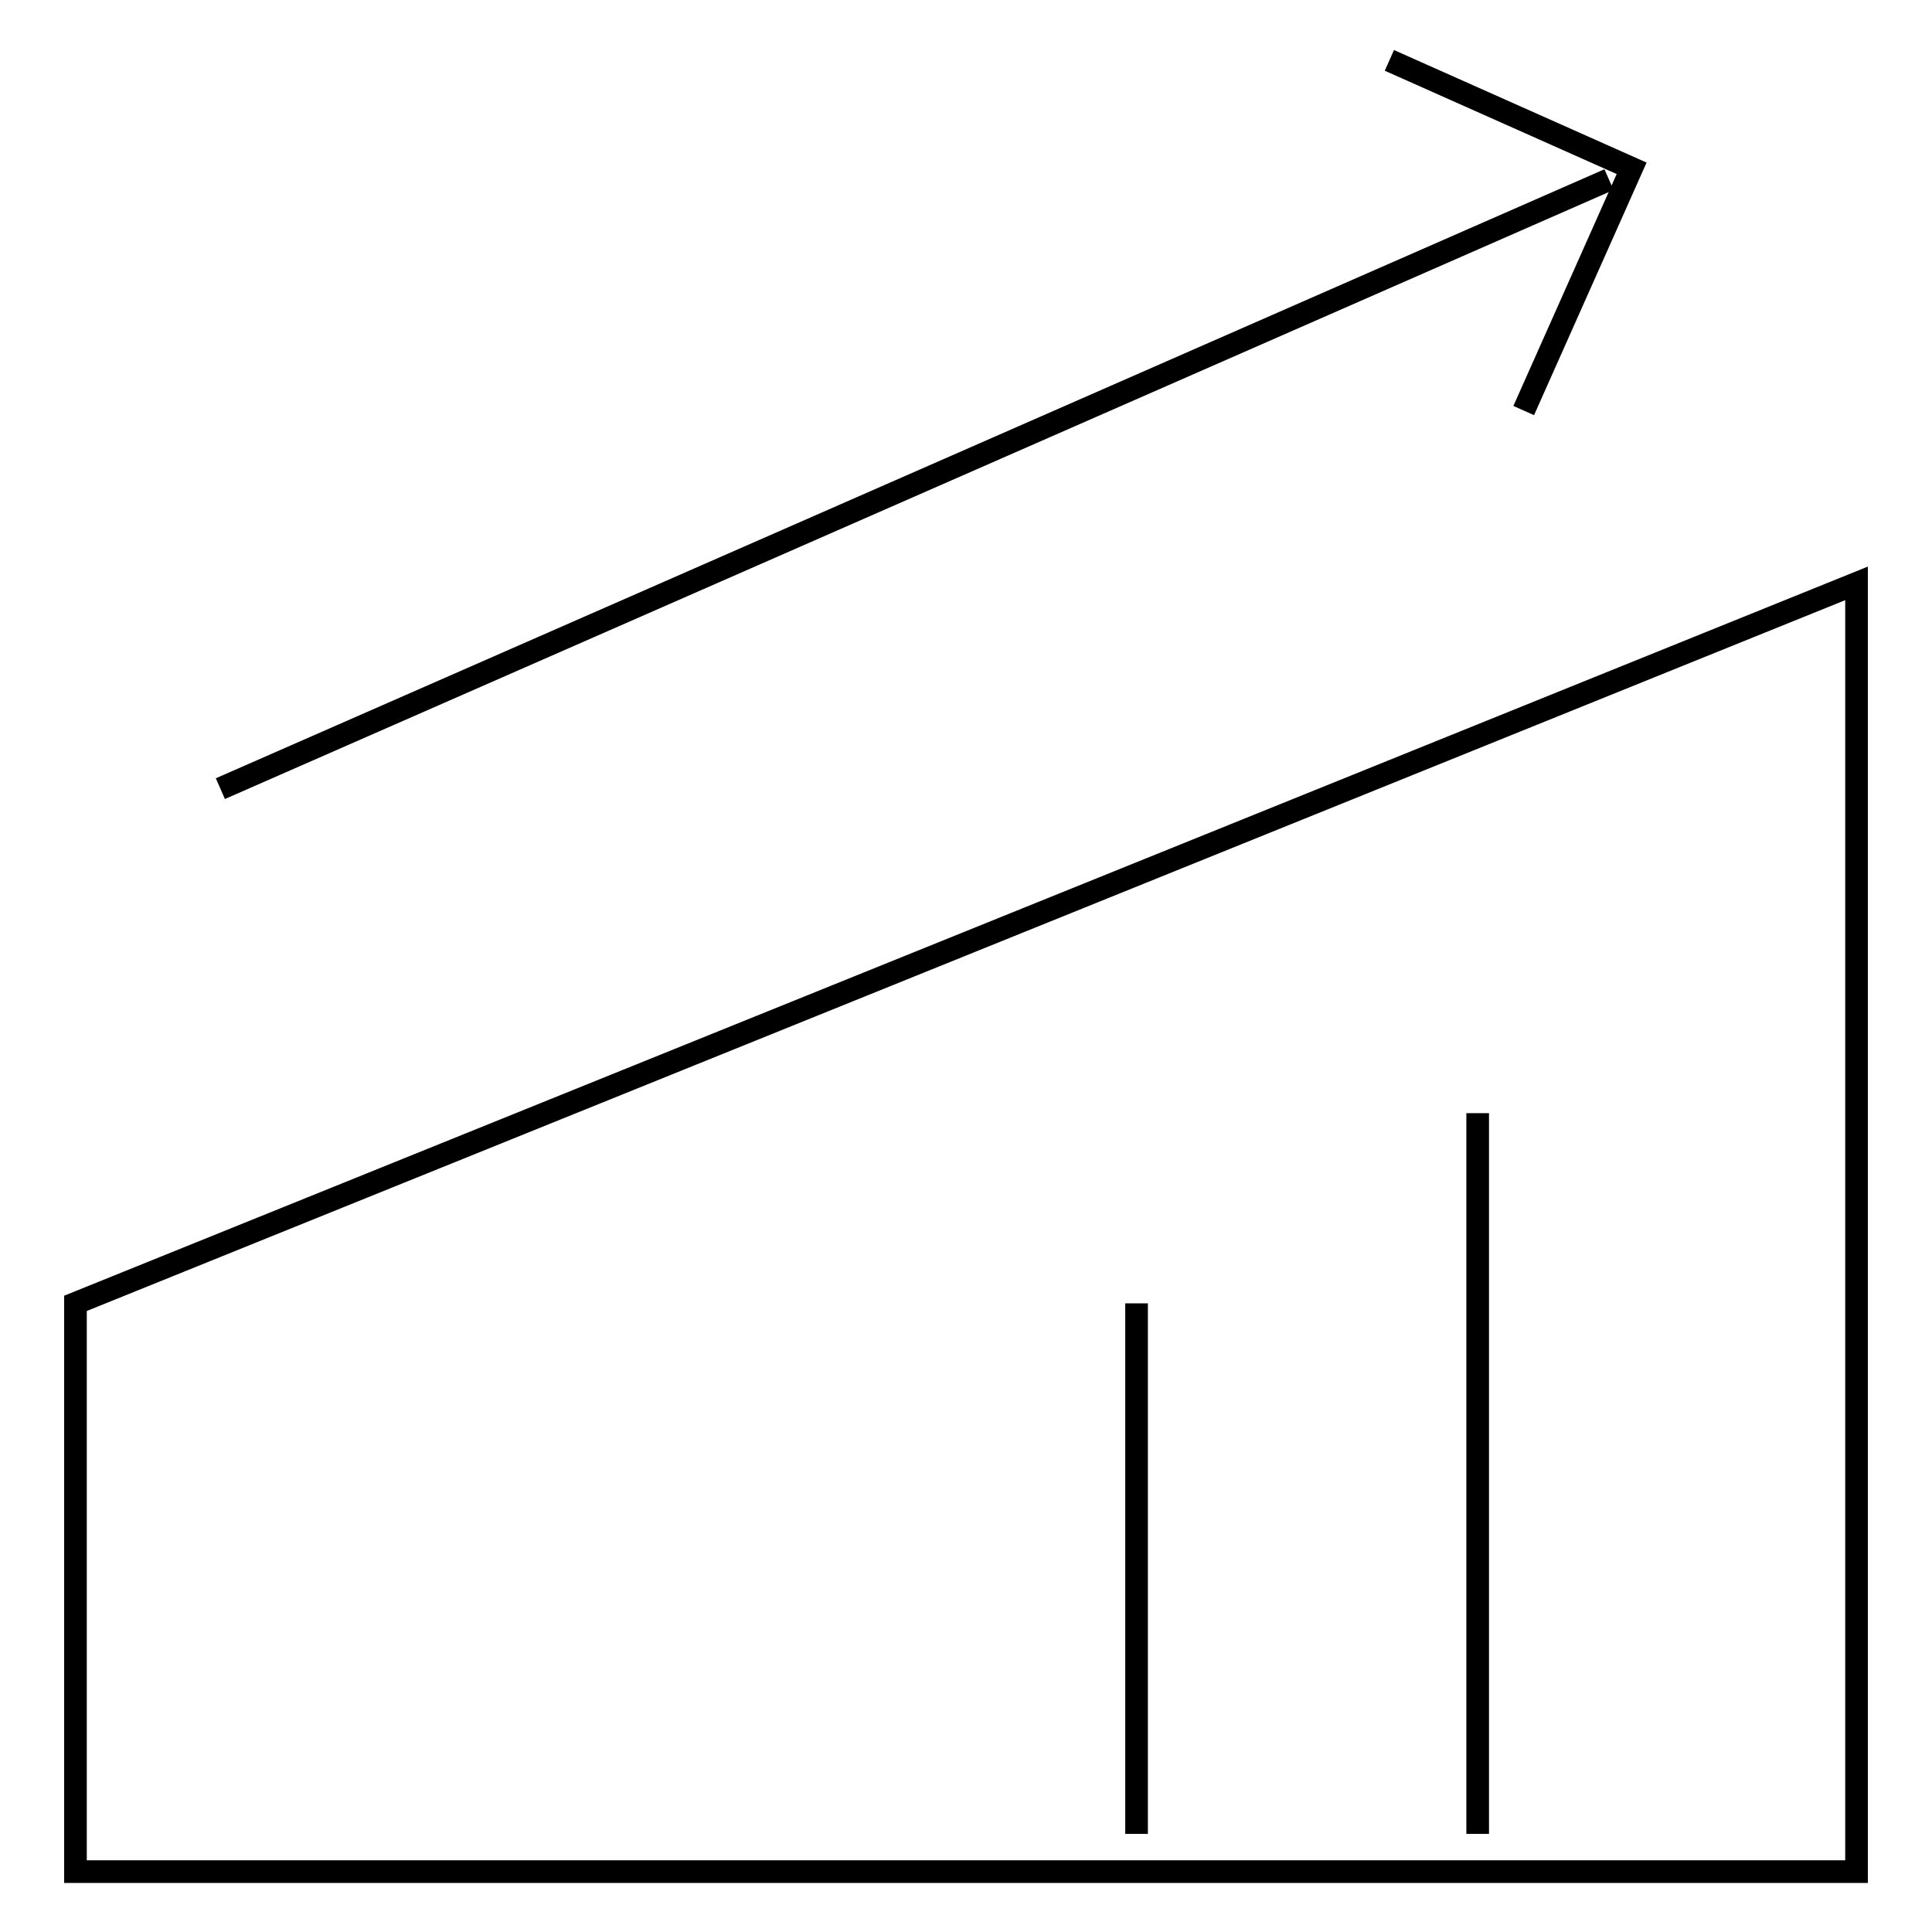 <?xml version="1.0" encoding="utf-8"?>
<!-- Svg Vector Icons : http://www.onlinewebfonts.com/icon -->
<!DOCTYPE svg PUBLIC "-//W3C//DTD SVG 1.1//EN" "http://www.w3.org/Graphics/SVG/1.1/DTD/svg11.dtd">
<svg version="1.1" xmlns="http://www.w3.org/2000/svg" xmlns:xlink="http://www.w3.org/1999/xlink" x="0px" y="0px" viewBox="0 0 256 256" enable-background="new 0 0 256 256" xml:space="preserve">
<g><g><path stroke-width="3" fill-opacity="0" stroke="#000000"  d="M10,172.7l236-95.4V248H10V172.7z"/><path stroke-width="3" fill-opacity="0" stroke="#000000"  d="M195.8,243v-95.5"/><path stroke-width="3" fill-opacity="0" stroke="#000000"  d="M150.6,243v-70.3"/><path stroke-width="3" fill-opacity="0" stroke="#000000"  d="M184.1,8l32.1,14.3l-14.3,32.1"/><path stroke-width="3" fill-opacity="0" stroke="#000000"  d="M213.2,23.8l-184,80.7"/></g></g>
</svg>